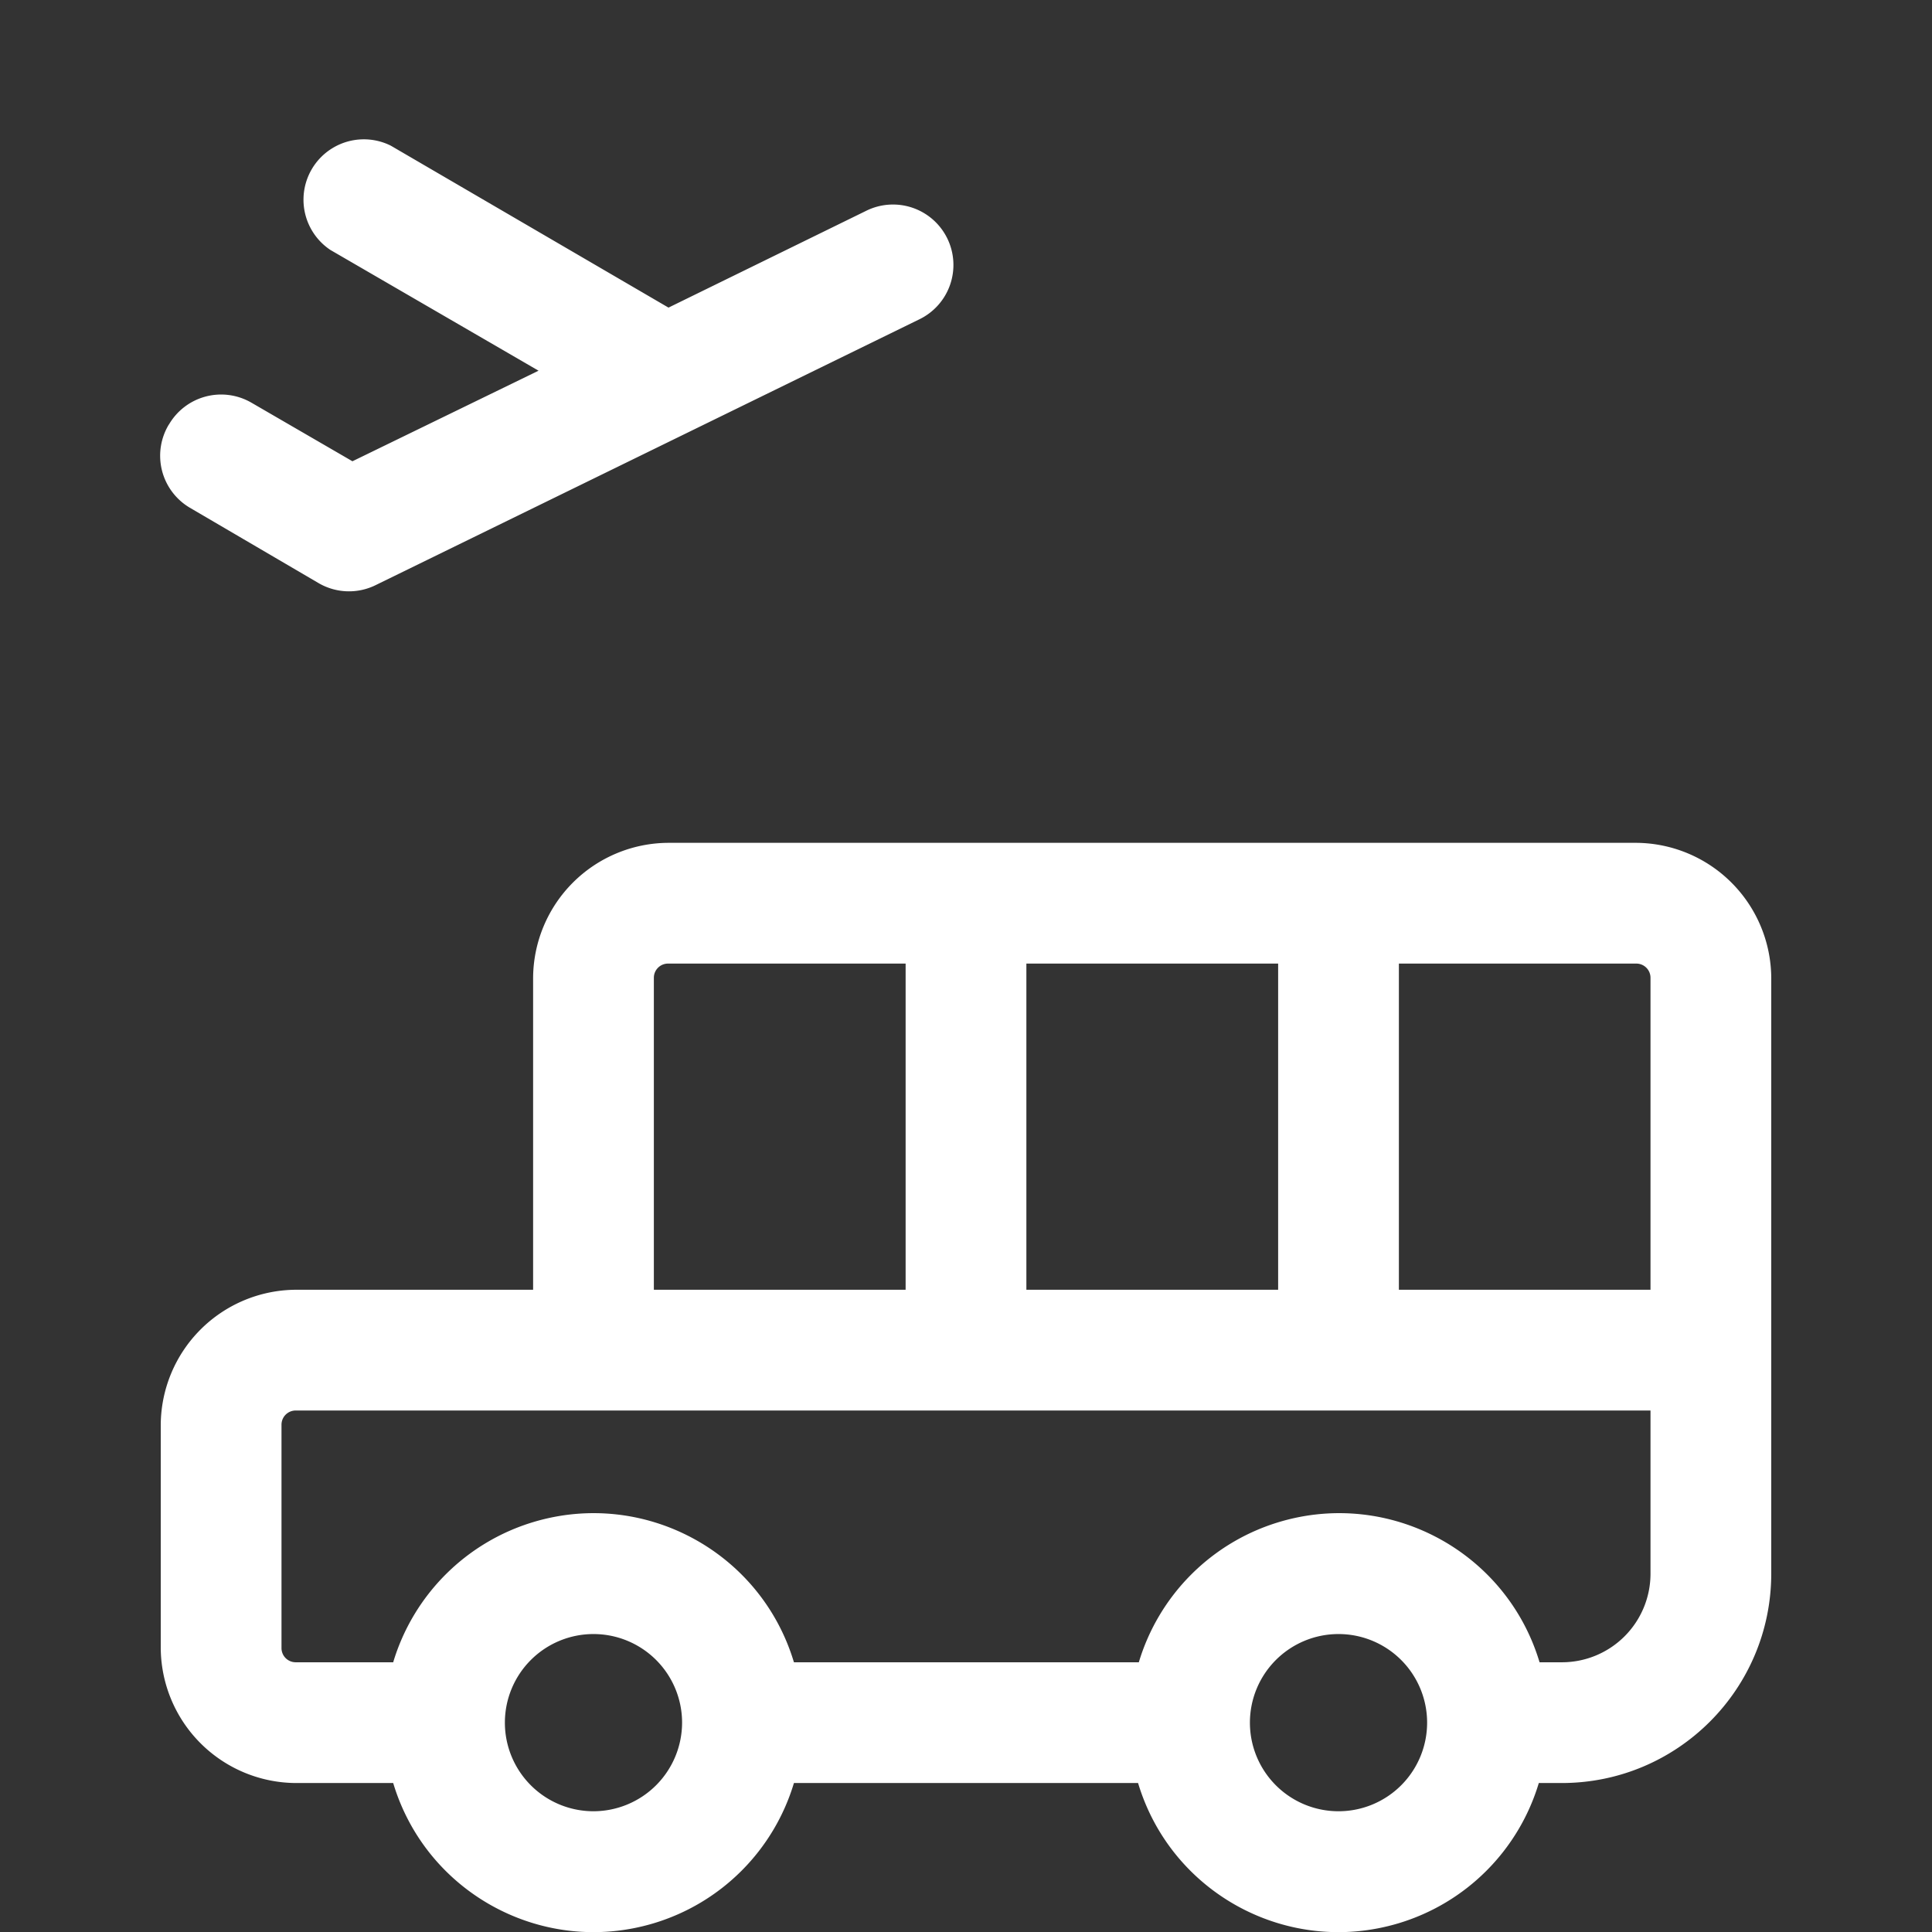 <?xml version="1.0" encoding="utf-8"?>
<!-- Generator: Adobe Illustrator 27.2.0, SVG Export Plug-In . SVG Version: 6.00 Build 0)  -->
<svg version="1.1" id="Ebene_1" xmlns="http://www.w3.org/2000/svg" xmlns:xlink="http://www.w3.org/1999/xlink" x="0px" y="0px"
	 viewBox="0 0 128 128" style="enable-background:new 0 0 36.2 26.9;" xml:space="preserve">
<rect x="0" y="0" width="128" height="128" fill="#333333" stroke="none"/>
<path id="Pfad_358" d="M108.42 55.84H44.26a9 9 0 0 0-8.94 8.94v20.67H19.58a9 9 0 0 0-8.93 8.94v14.8a9 9 0 0 0 8.93 8.94h6.47c2.2 7.332 9.928 11.491 17.26 9.291a13.86 13.86 0 0 0 9.29-9.291h22.8c2.2 7.332 9.928 11.491 17.26 9.291a13.86 13.86 0 0 0 9.29-9.291h1.53c7.658-.006 13.864-6.212 13.87-13.87V64.78a9 9 0 0 0-8.93-8.94m.93 8.94v20.67H92.68V63.84h15.74a.94.94 0 0 1 .93.94M68 85.45V63.84h16.68v21.61zM44.26 63.84H60v21.61H43.32V64.78c0-.52.42-.94.94-.94M39.32 120a5.87 5.87 0 1 1 5.87-5.87 5.88 5.88 0 0 1-5.87 5.87m49.36 0a5.87 5.87 0 1 1 5.87-5.87 5.87 5.87 0 0 1-5.87 5.87m14.8-9.87H102c-2.2-7.332-9.928-11.491-17.26-9.291a13.86 13.86 0 0 0-9.29 9.291H52.6c-2.2-7.332-9.928-11.491-17.26-9.291a13.86 13.86 0 0 0-9.29 9.291h-6.47a.94.94 0 0 1-.93-.94v-14.8a.94.94 0 0 1 .93-.94h89.77v10.81a5.87 5.87 0 0 1-5.87 5.87m-92.29-82a4 4 0 0 1 5.467-1.451l.003.001 6.69 3.88 12.33-6-13.79-8a4 4 0 0 1 4-6.91l18.4 10.73 13.07-6.4a4.003 4.003 0 1 1 3.52 7.19l-36 17.6a4 4 0 0 1-3.76-.13l-8.54-5a4 4 0 0 1-1.39-5.52z" fill="#FFFFFF"/>
</svg>
